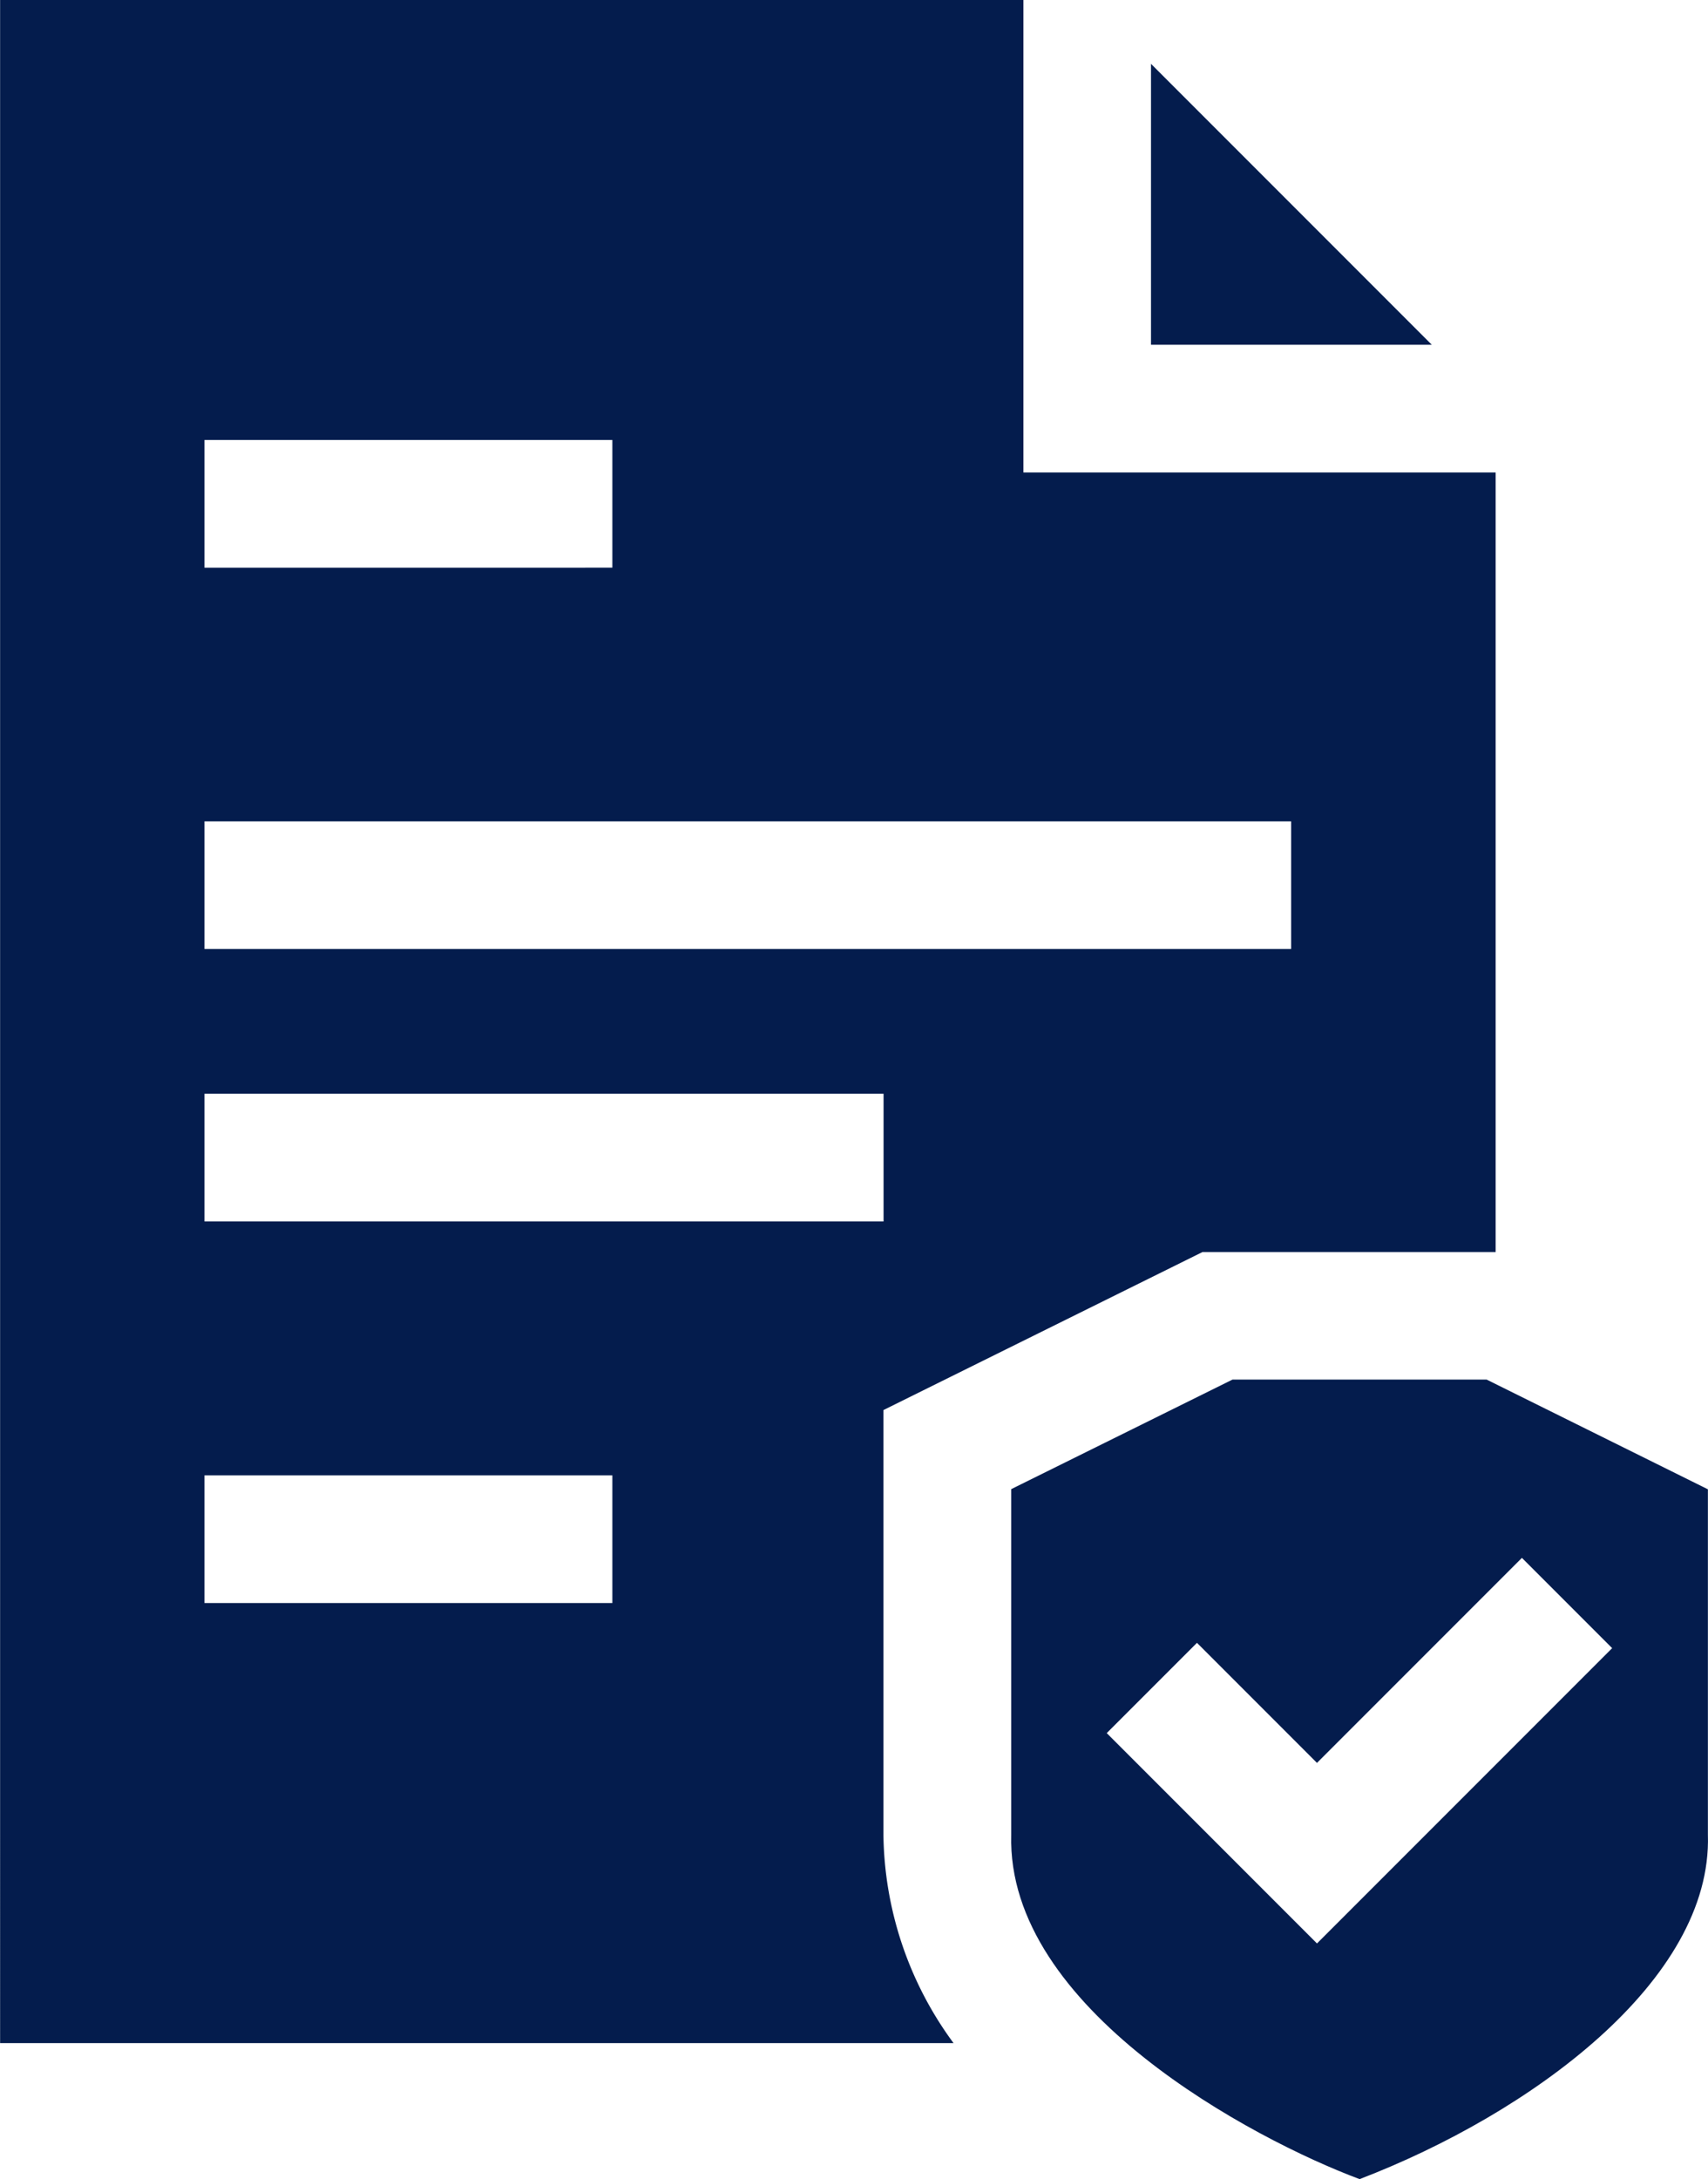 <svg id="Regulation_Compliance-SOLID" data-name="Regulation &amp; Compliance-SOLID" xmlns="http://www.w3.org/2000/svg" width="49.74" height="63.432" viewBox="0 0 49.74 63.432">
  <path id="Path_25320" data-name="Path 25320" d="M80.984,41.045l9.292-4.6h8.536V13.753H85.059V0h-29.8V59.473H83.025a10.424,10.424,0,0,1-2.042-6.062V41.045ZM61.211,12.808H73.089v3.717H61.211Zm0,11.1H92.856v3.717H61.211Zm0,7.93H80.987v3.717H61.211ZM73.089,46.663H61.211V42.946H73.089Z" transform="translate(-55.256)" fill="#041c4d"/>
  <path id="Path_25321" data-name="Path 25321" d="M296.982,15v8.178h8.178ZM313.2,66.549V56.494L306.756,53.3h-7.4l-6.444,3.189V66.549c-.143,5.069,7.055,8.871,10.145,10.025C308.011,74.676,313.334,70.8,313.2,66.549Zm-11.384,3.165-6.123-6.123,2.628-2.628,3.495,3.495,5.968-5.968,2.628,2.628Z" transform="translate(-263.463 -13.142)" fill="#041c4d"/>
</svg>
